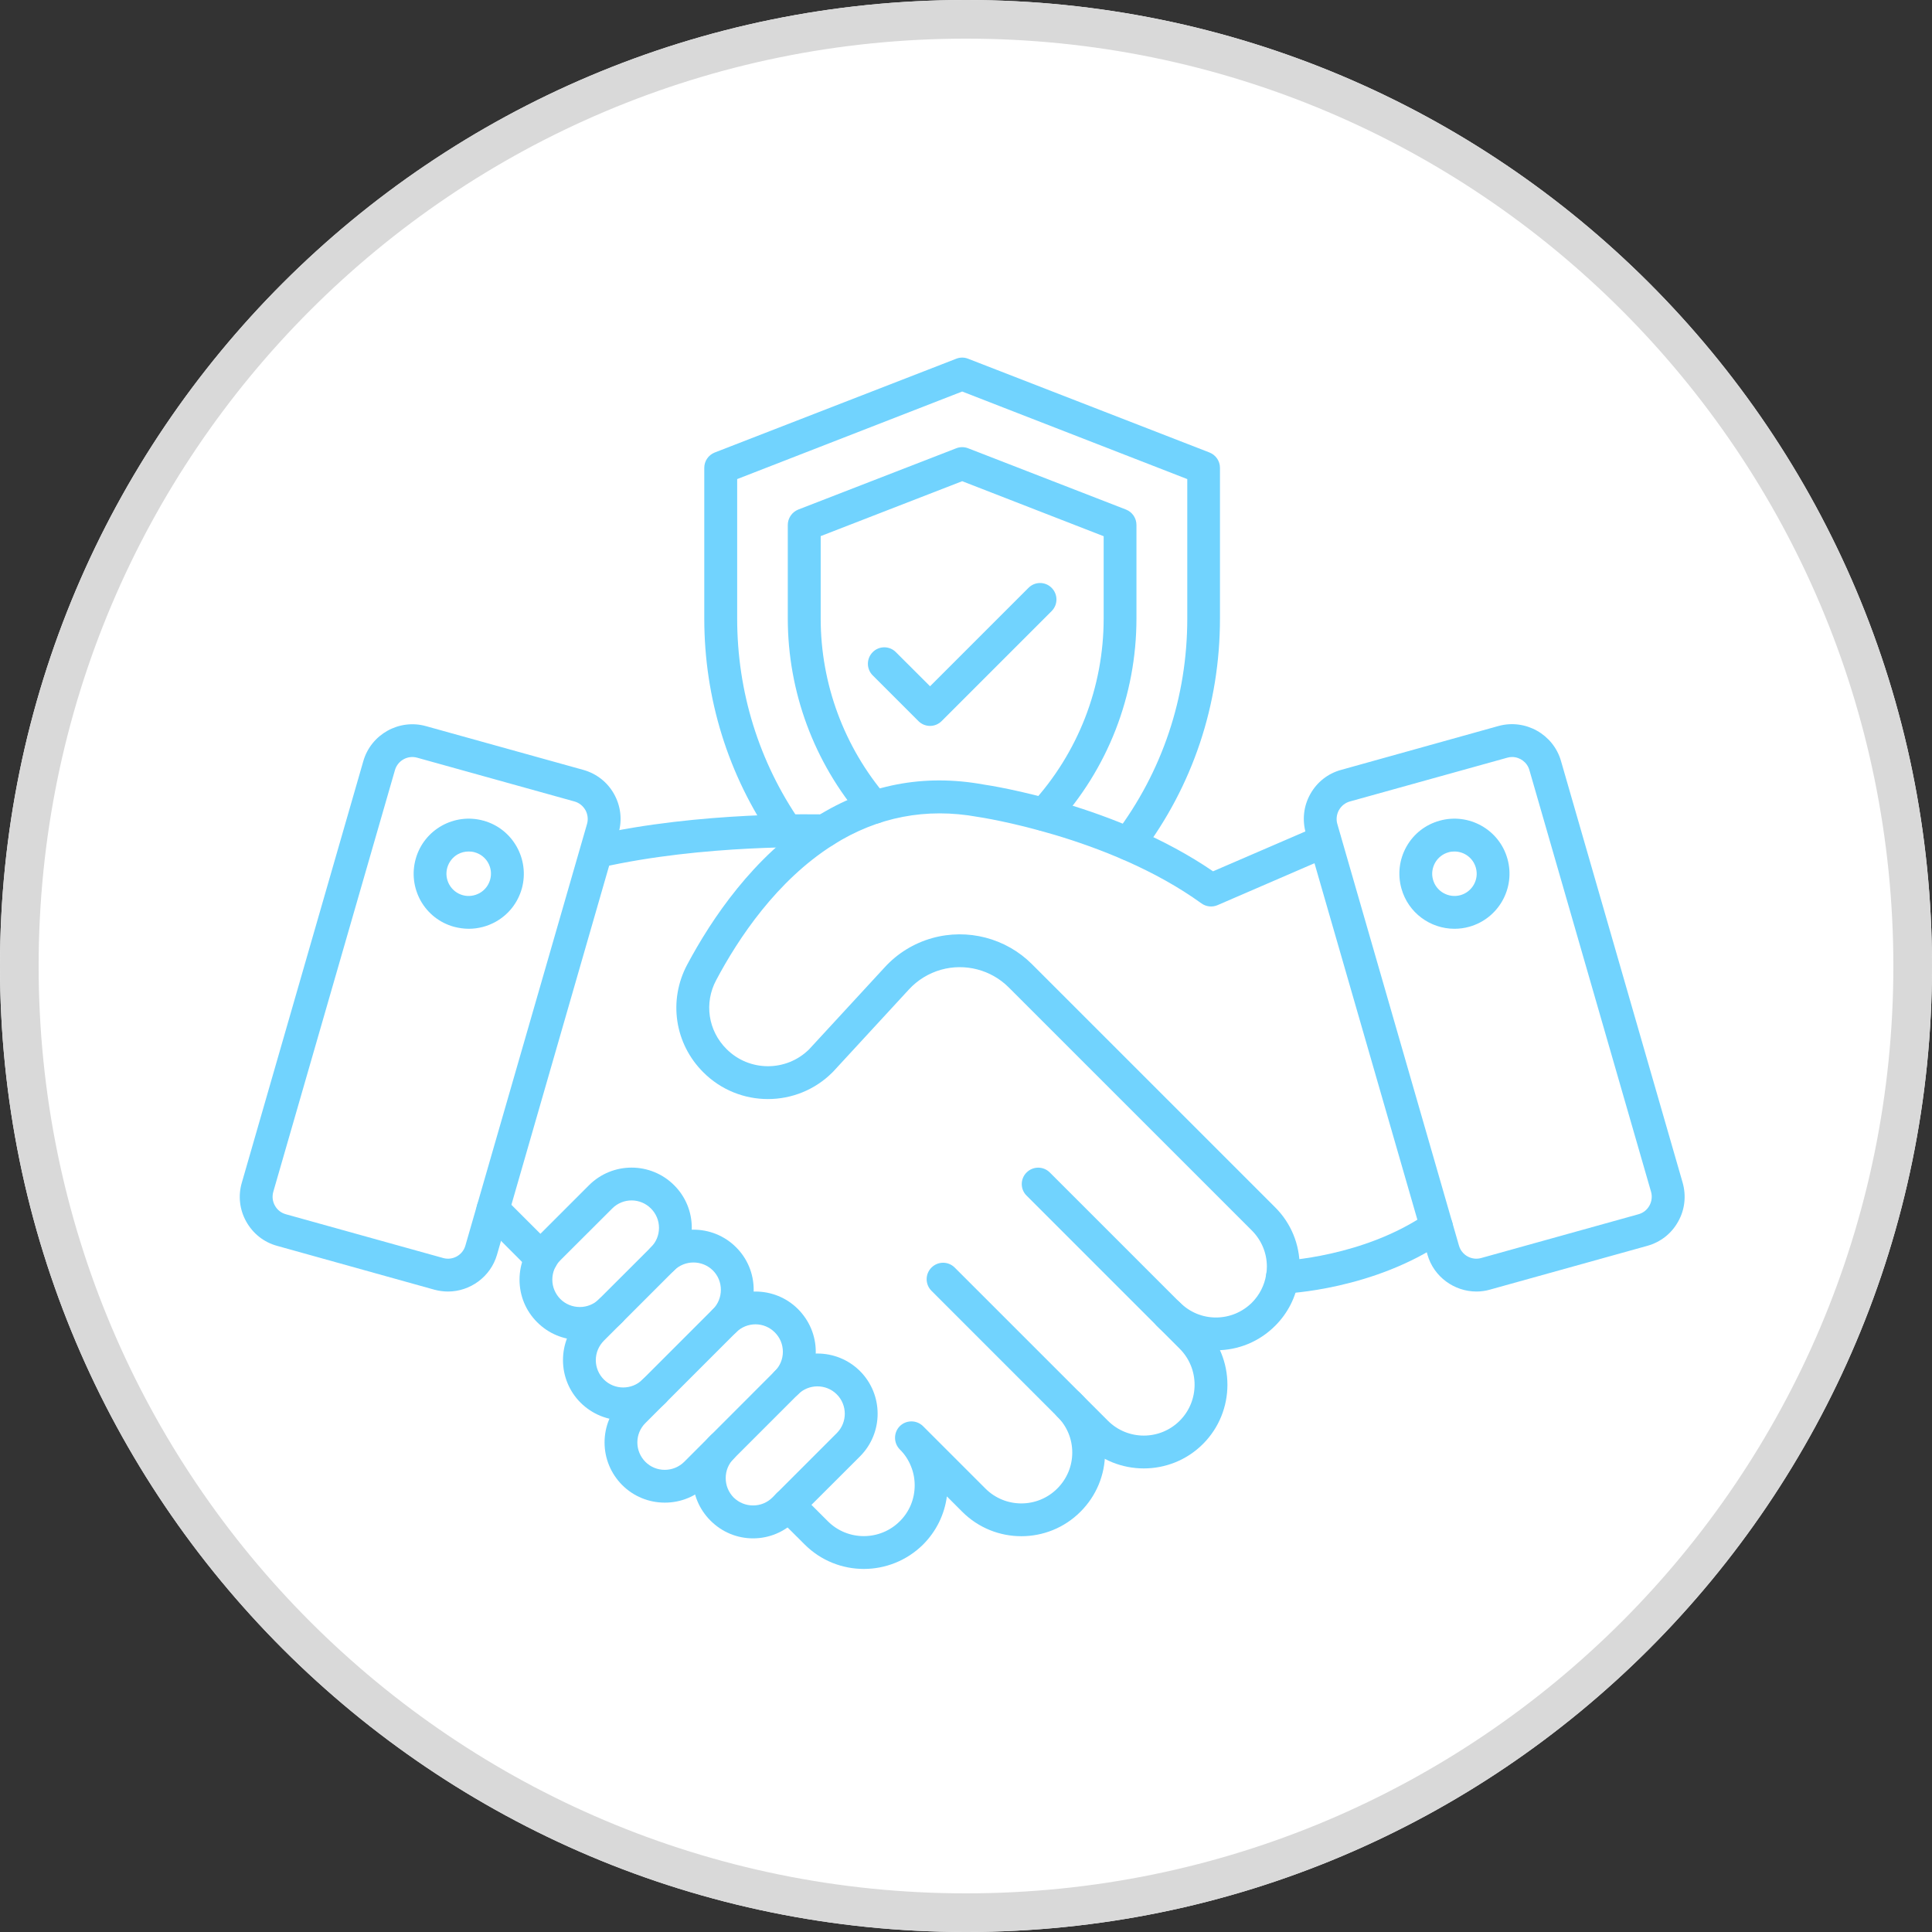 <svg xmlns="http://www.w3.org/2000/svg" xmlns:xlink="http://www.w3.org/1999/xlink" width="100" zoomAndPan="magnify" viewBox="0 0 75 75" height="100" preserveAspectRatio="xMidYMid meet" version="1.2"><rect x="0" y="0" width="75" height="75" fill="#333333" stroke="none"/><defs><clipPath id="826d13e17d"><path d="M 37.5 0 C 16.789 0 0 16.789 0 37.5 C 0 58.211 16.789 75 37.5 75 C 58.211 75 75 58.211 75 37.5 C 75 16.789 58.211 0 37.5 0 Z M 37.5 0 "/></clipPath><clipPath id="b0a1d4ff25"><path d="M 9.234 28 L 25 28 L 25 51 L 9.234 51 Z M 9.234 28 "/></clipPath><clipPath id="17764c75a0"><path d="M 50 28 L 65.484 28 L 65.484 51 L 50 51 Z M 50 28 "/></clipPath><clipPath id="81f5058be6"><path d="M 27 13.863 L 48 13.863 L 48 34 L 27 34 Z M 27 13.863 "/></clipPath></defs><g id="c8a1331b7d"><g clip-rule="nonzero" clip-path="url(#826d13e17d)"><rect x="0" width="75" y="0" height="75" style="fill:#ffffff;fill-opacity:1;stroke:none;"/><path style="fill:none;stroke-width:4;stroke-linecap:butt;stroke-linejoin:miter;stroke:#d9d9d9;stroke-opacity:1;stroke-miterlimit:4;" d="M 50 0 C 22.385 0 -0 22.385 -0 50 C -0 77.615 22.385 100 50 100 C 77.615 100 100 77.615 100 50 C 100 22.385 77.615 0 50 0 Z M 50 0 " transform="matrix(0.75,0,0,0.75,0,-0)"/></g><g clip-rule="nonzero" clip-path="url(#b0a1d4ff25)"><path style=" stroke:none;fill-rule:nonzero;fill:#71d3fe;fill-opacity:1;" d="M 17.391 50.137 C 17.215 50.137 17.039 50.113 16.863 50.066 L 10.754 48.363 C 10.242 48.223 9.82 47.887 9.559 47.422 C 9.301 46.961 9.238 46.422 9.387 45.914 L 14.105 29.543 C 14.406 28.504 15.496 27.898 16.535 28.188 L 22.645 29.887 C 23.156 30.031 23.582 30.363 23.84 30.828 C 24.098 31.293 24.16 31.828 24.012 32.34 L 19.293 48.711 C 19.043 49.57 18.246 50.137 17.391 50.137 Z M 17.203 48.836 C 17.574 48.941 17.961 48.723 18.066 48.355 L 22.789 31.984 C 22.84 31.805 22.816 31.613 22.727 31.449 C 22.633 31.285 22.484 31.164 22.301 31.113 L 16.195 29.414 C 15.824 29.309 15.438 29.527 15.332 29.895 L 10.609 46.266 C 10.559 46.445 10.578 46.637 10.672 46.801 C 10.762 46.969 10.914 47.086 11.098 47.137 Z M 17.203 48.836 "/></g><path style=" stroke:none;fill-rule:nonzero;fill:#71d3fe;fill-opacity:1;" d="M 18.199 36.055 C 18.008 36.055 17.812 36.027 17.621 35.977 C 17.07 35.824 16.613 35.465 16.332 34.969 C 16.055 34.469 15.984 33.895 16.137 33.344 C 16.453 32.207 17.633 31.543 18.77 31.859 C 19.906 32.172 20.57 33.355 20.258 34.492 C 20.102 35.043 19.746 35.5 19.246 35.781 C 18.922 35.961 18.562 36.055 18.199 36.055 Z M 18.195 33.055 C 18.047 33.055 17.902 33.09 17.77 33.164 C 17.57 33.277 17.426 33.465 17.363 33.684 C 17.234 34.145 17.504 34.621 17.961 34.75 C 18.184 34.812 18.418 34.781 18.621 34.668 C 18.82 34.555 18.965 34.371 19.027 34.148 C 19.156 33.688 18.887 33.211 18.426 33.086 C 18.348 33.062 18.27 33.055 18.195 33.055 Z M 19.641 34.32 Z M 19.641 34.32 "/><g clip-rule="nonzero" clip-path="url(#17764c75a0)"><path style=" stroke:none;fill-rule:nonzero;fill:#71d3fe;fill-opacity:1;" d="M 57.316 50.137 C 56.457 50.137 55.66 49.57 55.414 48.707 L 50.691 32.34 C 50.547 31.828 50.605 31.289 50.867 30.824 C 51.125 30.363 51.547 30.027 52.062 29.887 L 58.168 28.184 C 59.211 27.895 60.301 28.504 60.598 29.543 L 65.32 45.91 C 65.465 46.422 65.406 46.961 65.145 47.422 C 64.887 47.887 64.465 48.219 63.949 48.363 L 57.844 50.062 C 57.668 50.113 57.488 50.137 57.316 50.137 Z M 58.699 29.387 C 58.637 29.387 58.574 29.395 58.512 29.414 L 52.402 31.113 C 52.219 31.164 52.07 31.285 51.977 31.449 C 51.887 31.613 51.863 31.805 51.914 31.984 L 56.637 48.355 C 56.742 48.723 57.129 48.941 57.5 48.836 L 63.605 47.137 C 63.789 47.086 63.938 46.969 64.031 46.801 C 64.121 46.637 64.145 46.445 64.094 46.266 L 59.371 29.895 C 59.285 29.59 59.004 29.387 58.699 29.387 Z M 58.34 28.801 Z M 58.34 28.801 "/></g><path style=" stroke:none;fill-rule:nonzero;fill:#71d3fe;fill-opacity:1;" d="M 56.461 36.055 C 55.527 36.055 54.664 35.438 54.402 34.488 C 54.25 33.938 54.32 33.363 54.598 32.867 C 54.879 32.367 55.336 32.012 55.887 31.859 C 57.023 31.543 58.207 32.207 58.52 33.344 C 58.836 34.48 58.172 35.66 57.035 35.977 C 56.844 36.031 56.648 36.055 56.461 36.055 Z M 56.461 33.055 C 56.383 33.055 56.305 33.062 56.23 33.086 C 56.008 33.148 55.824 33.293 55.711 33.492 C 55.598 33.695 55.566 33.926 55.629 34.148 C 55.691 34.371 55.836 34.555 56.035 34.668 C 56.238 34.781 56.469 34.812 56.695 34.75 C 57.152 34.621 57.422 34.145 57.293 33.688 C 57.188 33.305 56.84 33.055 56.461 33.055 Z M 56.461 33.055 "/><path style=" stroke:none;fill-rule:nonzero;fill:#71d3fe;fill-opacity:1;" d="M 49.781 50.219 C 49.441 50.219 49.156 49.949 49.145 49.605 C 49.133 49.254 49.406 48.961 49.758 48.945 C 49.789 48.945 52.941 48.805 55.402 47.102 C 55.691 46.902 56.09 46.977 56.289 47.266 C 56.488 47.555 56.414 47.949 56.125 48.152 C 53.352 50.07 49.949 50.215 49.805 50.219 C 49.797 50.219 49.789 50.219 49.781 50.219 Z M 49.781 50.219 "/><path style=" stroke:none;fill-rule:nonzero;fill:#71d3fe;fill-opacity:1;" d="M 21.023 49.48 C 20.859 49.48 20.695 49.418 20.57 49.293 L 18.684 47.402 C 18.434 47.156 18.434 46.75 18.684 46.504 C 18.93 46.254 19.336 46.254 19.586 46.504 L 21.473 48.391 C 21.723 48.641 21.723 49.043 21.473 49.293 C 21.352 49.418 21.188 49.48 21.023 49.48 Z M 21.023 49.48 "/><path style=" stroke:none;fill-rule:nonzero;fill:#71d3fe;fill-opacity:1;" d="M 33.535 60.906 C 32.703 60.906 31.871 60.59 31.238 59.957 L 30.148 58.871 C 29.902 58.621 29.902 58.215 30.148 57.969 C 30.398 57.719 30.801 57.719 31.051 57.969 L 32.137 59.055 C 32.906 59.824 34.16 59.824 34.93 59.055 C 35.305 58.684 35.508 58.188 35.508 57.66 C 35.508 57.406 35.461 57.156 35.363 56.918 C 35.266 56.676 35.121 56.453 34.93 56.266 C 34.684 56.016 34.684 55.613 34.93 55.363 C 35.18 55.117 35.582 55.117 35.832 55.363 L 38.254 57.785 C 39.023 58.555 40.273 58.555 41.043 57.785 C 41.418 57.41 41.625 56.914 41.625 56.387 C 41.625 55.859 41.418 55.363 41.043 54.992 C 40.797 54.742 40.797 54.34 41.043 54.09 C 41.293 53.84 41.699 53.84 41.945 54.09 C 42.559 54.703 42.898 55.52 42.898 56.387 C 42.898 57.254 42.559 58.07 41.945 58.684 C 40.68 59.953 38.617 59.953 37.352 58.684 L 36.758 58.09 C 36.664 58.797 36.344 59.449 35.832 59.961 C 35.195 60.59 34.363 60.906 33.535 60.906 Z M 33.535 60.906 "/><path style=" stroke:none;fill-rule:nonzero;fill:#71d3fe;fill-opacity:1;" d="M 44.402 57.004 C 43.57 57.004 42.738 56.688 42.105 56.055 L 36.16 50.109 C 35.91 49.859 35.91 49.457 36.16 49.207 C 36.41 48.957 36.812 48.957 37.062 49.207 L 43.008 55.152 C 43.777 55.922 45.027 55.922 45.797 55.152 C 46.566 54.383 46.566 53.129 45.797 52.359 L 39.852 46.414 C 39.602 46.168 39.602 45.762 39.852 45.516 C 40.102 45.266 40.504 45.266 40.754 45.516 L 46.699 51.461 C 47.965 52.727 47.965 54.789 46.699 56.055 C 46.066 56.688 45.234 57.004 44.402 57.004 Z M 44.402 57.004 "/><path style=" stroke:none;fill-rule:nonzero;fill:#71d3fe;fill-opacity:1;" d="M 47.203 52.418 C 46.336 52.418 45.52 52.082 44.906 51.469 C 44.66 51.219 44.66 50.812 44.906 50.566 C 45.156 50.316 45.559 50.316 45.809 50.566 C 46.184 50.938 46.676 51.145 47.203 51.145 C 47.73 51.145 48.227 50.938 48.602 50.566 C 48.895 50.27 49.086 49.895 49.152 49.484 C 49.172 49.379 49.18 49.273 49.18 49.168 C 49.18 48.645 48.973 48.148 48.602 47.773 L 39.16 38.332 C 38.473 37.645 37.465 37.383 36.531 37.645 C 36.051 37.781 35.617 38.047 35.281 38.414 L 32.34 41.605 C 32.332 41.613 32.328 41.621 32.32 41.625 C 30.938 43.012 28.684 43.012 27.301 41.625 C 26.188 40.516 25.938 38.836 26.676 37.449 C 27.621 35.676 29.254 33.238 31.672 31.715 C 31.68 31.711 31.688 31.703 31.699 31.699 C 33.688 30.453 35.863 30.035 38.172 30.453 C 38.52 30.504 43.32 31.242 47.09 33.824 L 51.172 32.062 C 51.496 31.922 51.871 32.07 52.012 32.395 C 52.148 32.715 52 33.094 51.676 33.23 L 47.266 35.137 C 47.059 35.227 46.82 35.199 46.641 35.07 C 43.035 32.465 38.027 31.723 37.98 31.715 C 37.973 31.715 37.961 31.711 37.953 31.711 C 35.957 31.348 34.07 31.711 32.352 32.793 C 32.344 32.797 32.336 32.805 32.328 32.809 C 30.16 34.184 28.668 36.414 27.801 38.051 C 27.328 38.938 27.488 40.012 28.203 40.723 C 29.086 41.609 30.523 41.613 31.41 40.734 L 34.344 37.551 C 34.84 37.008 35.477 36.617 36.184 36.418 C 37.562 36.031 39.051 36.418 40.062 37.43 L 49.504 46.871 C 50.117 47.484 50.453 48.301 50.453 49.168 C 50.453 49.344 50.441 49.52 50.41 49.688 C 50.305 50.359 49.992 50.977 49.504 51.465 C 48.887 52.082 48.074 52.418 47.203 52.418 Z M 47.203 52.418 "/><path style=" stroke:none;fill-rule:nonzero;fill:#71d3fe;fill-opacity:1;" d="M 23.164 33.695 C 22.871 33.695 22.609 33.496 22.543 33.199 C 22.465 32.855 22.68 32.516 23.02 32.434 C 27.164 31.492 31.824 31.613 32.027 31.617 C 32.371 31.625 32.648 31.906 32.648 32.254 C 32.648 32.613 32.352 32.902 31.992 32.891 C 31.801 32.887 27.297 32.77 23.305 33.68 C 23.258 33.688 23.211 33.695 23.164 33.695 Z M 23.164 33.695 "/><path style=" stroke:none;fill-rule:nonzero;fill:#71d3fe;fill-opacity:1;" d="M 22.508 52.016 C 21.883 52.016 21.293 51.77 20.852 51.328 C 20.41 50.887 20.168 50.301 20.168 49.676 C 20.168 49.051 20.41 48.465 20.852 48.023 L 22.863 46.012 C 23.777 45.098 25.258 45.098 26.172 46.012 C 26.613 46.453 26.855 47.039 26.855 47.664 C 26.855 48.289 26.613 48.875 26.172 49.316 C 25.922 49.566 25.52 49.566 25.27 49.316 C 25.02 49.07 25.02 48.664 25.27 48.418 C 25.473 48.215 25.582 47.949 25.582 47.664 C 25.582 47.379 25.469 47.113 25.27 46.914 C 24.855 46.496 24.18 46.496 23.766 46.914 L 21.754 48.922 C 21.551 49.125 21.441 49.391 21.441 49.676 C 21.441 49.961 21.555 50.227 21.754 50.43 C 21.957 50.629 22.223 50.738 22.508 50.738 C 22.789 50.738 23.059 50.629 23.258 50.43 C 23.508 50.18 23.91 50.18 24.16 50.43 C 24.406 50.676 24.406 51.082 24.16 51.328 C 23.719 51.77 23.129 52.016 22.508 52.016 Z M 22.508 52.016 "/><path style=" stroke:none;fill-rule:nonzero;fill:#71d3fe;fill-opacity:1;" d="M 24.195 55.137 C 23.594 55.137 22.996 54.906 22.539 54.453 C 22.098 54.012 21.855 53.422 21.855 52.801 C 21.855 52.176 22.098 51.586 22.539 51.145 L 25.27 48.418 C 26.18 47.508 27.664 47.508 28.574 48.418 C 29.016 48.859 29.258 49.445 29.258 50.07 C 29.258 50.695 29.016 51.285 28.574 51.723 C 28.328 51.973 27.922 51.973 27.676 51.723 C 27.426 51.477 27.426 51.07 27.676 50.824 C 27.875 50.621 27.984 50.355 27.984 50.07 C 27.984 49.785 27.875 49.52 27.676 49.32 C 27.258 48.906 26.582 48.906 26.168 49.32 L 23.441 52.047 C 23.242 52.25 23.129 52.516 23.129 52.801 C 23.129 53.082 23.242 53.352 23.441 53.551 C 23.855 53.965 24.531 53.965 24.945 53.551 C 25.195 53.301 25.598 53.301 25.848 53.551 C 26.094 53.801 26.094 54.203 25.848 54.453 C 25.391 54.906 24.793 55.137 24.195 55.137 Z M 24.195 55.137 "/><path style=" stroke:none;fill-rule:nonzero;fill:#71d3fe;fill-opacity:1;" d="M 25.809 58.332 C 25.184 58.332 24.594 58.09 24.152 57.648 C 23.715 57.207 23.469 56.621 23.469 55.996 C 23.469 55.371 23.715 54.785 24.152 54.344 L 27.676 50.82 C 28.586 49.91 30.07 49.91 30.98 50.82 C 31.422 51.266 31.668 51.852 31.668 52.477 C 31.668 53.102 31.422 53.688 30.98 54.129 L 27.461 57.648 C 27.02 58.09 26.434 58.332 25.809 58.332 Z M 29.328 51.41 C 29.055 51.41 28.781 51.516 28.574 51.723 L 25.055 55.242 C 24.852 55.445 24.742 55.711 24.742 55.996 C 24.742 56.281 24.855 56.547 25.055 56.75 C 25.254 56.949 25.523 57.059 25.805 57.059 C 26.09 57.059 26.355 56.949 26.559 56.75 L 30.078 53.227 C 30.281 53.027 30.391 52.758 30.391 52.477 C 30.391 52.191 30.281 51.926 30.078 51.723 C 29.871 51.516 29.602 51.41 29.328 51.41 Z M 29.328 51.41 "/><path style=" stroke:none;fill-rule:nonzero;fill:#71d3fe;fill-opacity:1;" d="M 29.234 59.719 C 28.609 59.719 28.023 59.473 27.582 59.031 C 27.141 58.59 26.895 58.004 26.895 57.379 C 26.895 56.754 27.141 56.168 27.582 55.727 C 27.828 55.477 28.234 55.477 28.48 55.727 C 28.73 55.973 28.73 56.379 28.48 56.629 C 28.281 56.828 28.172 57.094 28.172 57.379 C 28.172 57.664 28.281 57.93 28.48 58.133 C 28.684 58.332 28.949 58.441 29.234 58.441 C 29.52 58.441 29.785 58.332 29.984 58.133 L 32.484 55.633 C 32.898 55.219 32.898 54.543 32.484 54.129 C 32.07 53.715 31.395 53.715 30.98 54.129 C 30.73 54.379 30.328 54.379 30.078 54.129 C 29.832 53.879 29.832 53.477 30.078 53.227 C 30.992 52.316 32.473 52.316 33.387 53.227 C 34.297 54.141 34.297 55.621 33.387 56.535 L 30.887 59.031 C 30.445 59.473 29.859 59.719 29.234 59.719 Z M 29.234 59.719 "/><g clip-rule="nonzero" clip-path="url(#81f5058be6)"><path style=" stroke:none;fill-rule:nonzero;fill:#71d3fe;fill-opacity:1;" d="M 43.801 33.398 C 43.668 33.398 43.531 33.355 43.418 33.27 C 43.137 33.055 43.082 32.656 43.293 32.375 C 45.121 29.961 46.09 27.066 46.09 24.012 L 46.09 18.598 L 37.352 15.199 L 28.617 18.598 L 28.617 24.012 C 28.617 26.852 29.461 29.574 31.062 31.891 C 31.262 32.18 31.188 32.578 30.898 32.777 C 30.609 32.98 30.211 32.906 30.012 32.617 C 28.266 30.09 27.34 27.113 27.34 24.012 L 27.34 18.16 C 27.34 17.898 27.5 17.664 27.746 17.566 L 37.121 13.926 C 37.27 13.867 37.434 13.867 37.582 13.926 L 46.953 17.566 C 47.199 17.664 47.359 17.898 47.359 18.16 L 47.359 24.012 C 47.359 27.348 46.305 30.508 44.309 33.145 C 44.184 33.309 43.992 33.398 43.801 33.398 Z M 43.801 33.398 "/></g><path style=" stroke:none;fill-rule:nonzero;fill:#71d3fe;fill-opacity:1;" d="M 40.52 32.258 C 40.367 32.258 40.211 32.203 40.09 32.094 C 39.828 31.855 39.812 31.449 40.051 31.191 C 41.852 29.227 42.844 26.676 42.844 24.012 L 42.844 20.816 L 37.352 18.68 L 31.859 20.812 L 31.859 24.012 C 31.859 26.547 32.77 29.004 34.418 30.926 C 34.648 31.191 34.617 31.594 34.352 31.824 C 34.082 32.055 33.68 32.023 33.449 31.754 C 31.602 29.602 30.582 26.852 30.582 24.008 L 30.582 20.379 C 30.582 20.113 30.746 19.879 30.988 19.781 L 37.121 17.402 C 37.27 17.344 37.434 17.344 37.582 17.402 L 43.711 19.781 C 43.957 19.879 44.117 20.113 44.117 20.379 L 44.117 24.008 C 44.117 26.996 43.008 29.852 40.988 32.051 C 40.863 32.188 40.691 32.258 40.52 32.258 Z M 40.52 32.258 "/><path style=" stroke:none;fill-rule:nonzero;fill:#71d3fe;fill-opacity:1;" d="M 36.105 28.18 C 35.941 28.18 35.777 28.117 35.652 27.992 L 33.879 26.219 C 33.629 25.969 33.629 25.566 33.879 25.316 C 34.125 25.066 34.531 25.066 34.777 25.316 L 36.105 26.641 L 39.926 22.82 C 40.172 22.57 40.578 22.57 40.824 22.82 C 41.074 23.07 41.074 23.473 40.824 23.723 L 36.555 27.992 C 36.43 28.117 36.266 28.18 36.105 28.18 Z M 36.105 28.18 "/></g></svg>